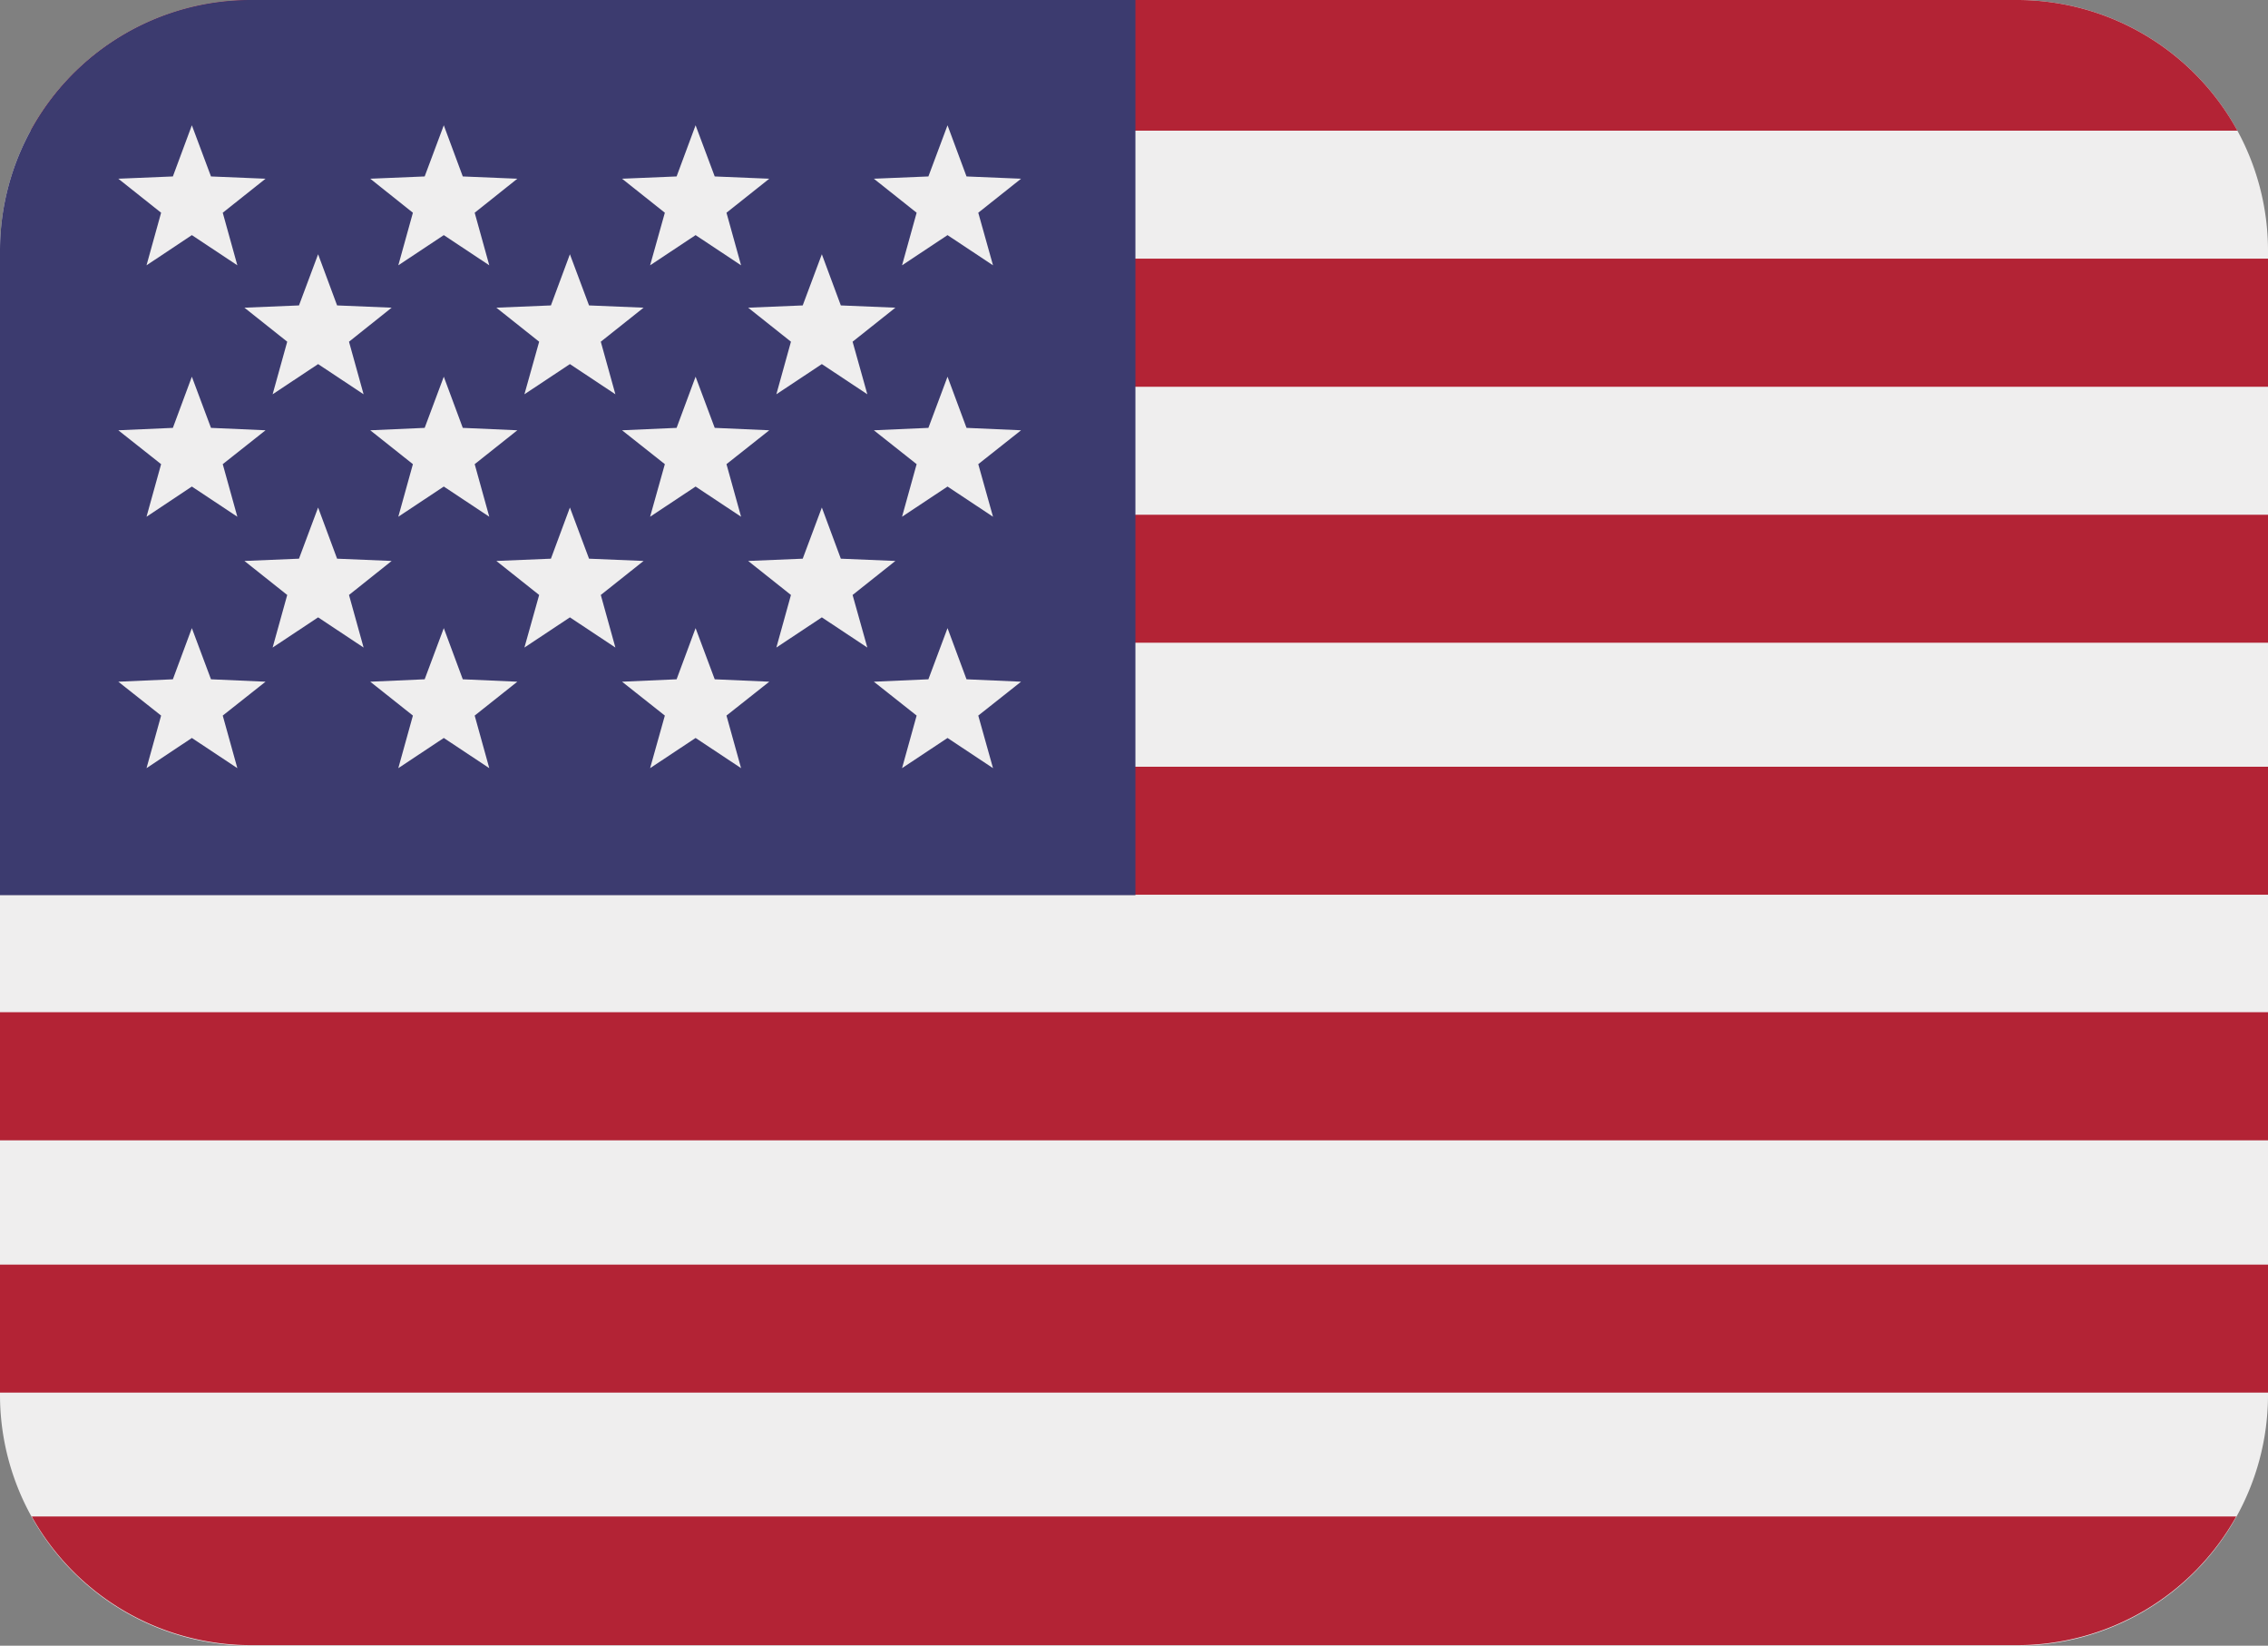 <svg xmlns="http://www.w3.org/2000/svg" viewBox="0 0 160.06 116.12"><rect x="0" y="0" width="160.06" height="116.12" fill="#808080" stroke="none"/><defs><style>.enrenk-1{fill:#efeeee;}.enrenk-2{fill:#b32335;}.enrenk-3{fill:#3c3b6f;}</style></defs><g id="katman_2" data-name="katman 2"><g id="katman_1-2" data-name="katman 1"><path class="enrenk-1" d="M160.06,17.71V98.42a17.7,17.7,0,0,1-17.71,17.7H17.71A17.7,17.7,0,0,1,0,98.42V17.71A17.69,17.69,0,0,1,17.71,0H142.35a17.69,17.69,0,0,1,17.71,17.71Z"></path><path class="enrenk-2" d="M157.9,9.22H2.16A17.72,17.72,0,0,1,17.71,0H142.35A17.72,17.72,0,0,1,157.9,9.22Z"></path><path class="enrenk-2" d="M157.82,107a17.7,17.7,0,0,1-15.47,9.08H17.71A17.7,17.7,0,0,1,2.24,107Z"></path><rect class="enrenk-2" y="18.25" width="160.06" height="9.04"></rect><rect class="enrenk-2" y="36.32" width="160.06" height="9.03"></rect><rect class="enrenk-2" y="54.1" width="160.06" height="9.03"></rect><rect class="enrenk-2" y="71.42" width="160.06" height="9.04"></rect><rect class="enrenk-2" y="89.23" width="160.06" height="9.03"></rect><path class="enrenk-3" d="M80.13,0V63.16H0V17.71A17.69,17.69,0,0,1,17.71,0Z"></path><polygon class="enrenk-1" points="13.54 8.84 14.89 12.45 18.74 12.61 15.72 15.01 16.75 18.72 13.54 16.59 10.34 18.72 11.37 15.01 8.35 12.61 12.2 12.45 13.54 8.84"></polygon><polygon class="enrenk-1" points="31.32 8.84 32.66 12.45 36.51 12.61 33.5 15.01 34.53 18.72 31.32 16.59 28.11 18.72 29.14 15.01 26.13 12.61 29.97 12.45 31.32 8.84"></polygon><polygon class="enrenk-1" points="49.09 8.84 50.44 12.45 54.29 12.61 51.27 15.01 52.3 18.72 49.09 16.59 45.88 18.72 46.92 15.01 43.9 12.61 47.75 12.45 49.09 8.84"></polygon><polygon class="enrenk-1" points="66.87 8.84 68.21 12.45 72.06 12.61 69.04 15.01 70.08 18.72 66.87 16.59 63.66 18.72 64.69 15.01 61.67 12.61 65.52 12.45 66.87 8.84"></polygon><polygon class="enrenk-1" points="13.54 26.58 14.89 30.19 18.74 30.36 15.72 32.75 16.75 36.46 13.54 34.33 10.34 36.46 11.37 32.75 8.35 30.36 12.2 30.19 13.54 26.58"></polygon><polygon class="enrenk-1" points="31.32 26.58 32.66 30.19 36.51 30.36 33.5 32.75 34.53 36.46 31.32 34.33 28.11 36.46 29.14 32.75 26.13 30.36 29.97 30.19 31.32 26.58"></polygon><polygon class="enrenk-1" points="49.09 26.58 50.44 30.19 54.29 30.36 51.27 32.75 52.3 36.46 49.09 34.33 45.88 36.46 46.92 32.75 43.9 30.36 47.75 30.19 49.09 26.58"></polygon><polygon class="enrenk-1" points="66.87 26.58 68.21 30.19 72.06 30.36 69.04 32.75 70.08 36.46 66.87 34.33 63.66 36.46 64.69 32.75 61.67 30.36 65.52 30.19 66.87 26.58"></polygon><polygon class="enrenk-1" points="13.54 44.32 14.89 47.93 18.74 48.1 15.72 50.49 16.75 54.2 13.54 52.07 10.34 54.2 11.37 50.49 8.35 48.1 12.2 47.93 13.54 44.32"></polygon><polygon class="enrenk-1" points="31.32 44.32 32.66 47.93 36.51 48.1 33.5 50.49 34.53 54.2 31.32 52.07 28.11 54.2 29.14 50.49 26.13 48.1 29.97 47.93 31.32 44.32"></polygon><polygon class="enrenk-1" points="49.09 44.32 50.44 47.93 54.29 48.1 51.27 50.49 52.3 54.2 49.09 52.07 45.88 54.2 46.92 50.49 43.9 48.1 47.75 47.93 49.09 44.32"></polygon><polygon class="enrenk-1" points="22.45 35.81 23.79 39.42 27.64 39.58 24.63 41.98 25.66 45.69 22.45 43.56 19.24 45.69 20.27 41.98 17.25 39.58 21.1 39.42 22.45 35.81"></polygon><polygon class="enrenk-1" points="40.22 35.81 41.57 39.42 45.42 39.58 42.4 41.98 43.43 45.69 40.22 43.56 37.01 45.69 38.05 41.98 35.03 39.58 38.88 39.42 40.22 35.81"></polygon><polygon class="enrenk-1" points="58 35.81 59.34 39.42 63.19 39.58 60.17 41.98 61.21 45.69 58 43.56 54.79 45.69 55.82 41.98 52.8 39.58 56.65 39.42 58 35.81"></polygon><polygon class="enrenk-1" points="22.45 17.94 23.79 21.55 27.64 21.71 24.63 24.11 25.66 27.82 22.45 25.69 19.24 27.82 20.27 24.11 17.25 21.71 21.1 21.55 22.45 17.94"></polygon><polygon class="enrenk-1" points="40.22 17.94 41.57 21.55 45.42 21.71 42.4 24.11 43.43 27.82 40.22 25.69 37.01 27.82 38.05 24.11 35.03 21.71 38.88 21.55 40.22 17.94"></polygon><polygon class="enrenk-1" points="58 17.94 59.34 21.55 63.19 21.71 60.17 24.11 61.21 27.82 58 25.69 54.79 27.82 55.82 24.11 52.8 21.71 56.65 21.55 58 17.94"></polygon><polygon class="enrenk-1" points="66.87 44.32 68.21 47.93 72.06 48.1 69.04 50.49 70.08 54.2 66.87 52.07 63.66 54.2 64.69 50.49 61.67 48.1 65.52 47.93 66.87 44.32"></polygon></g></g></svg>